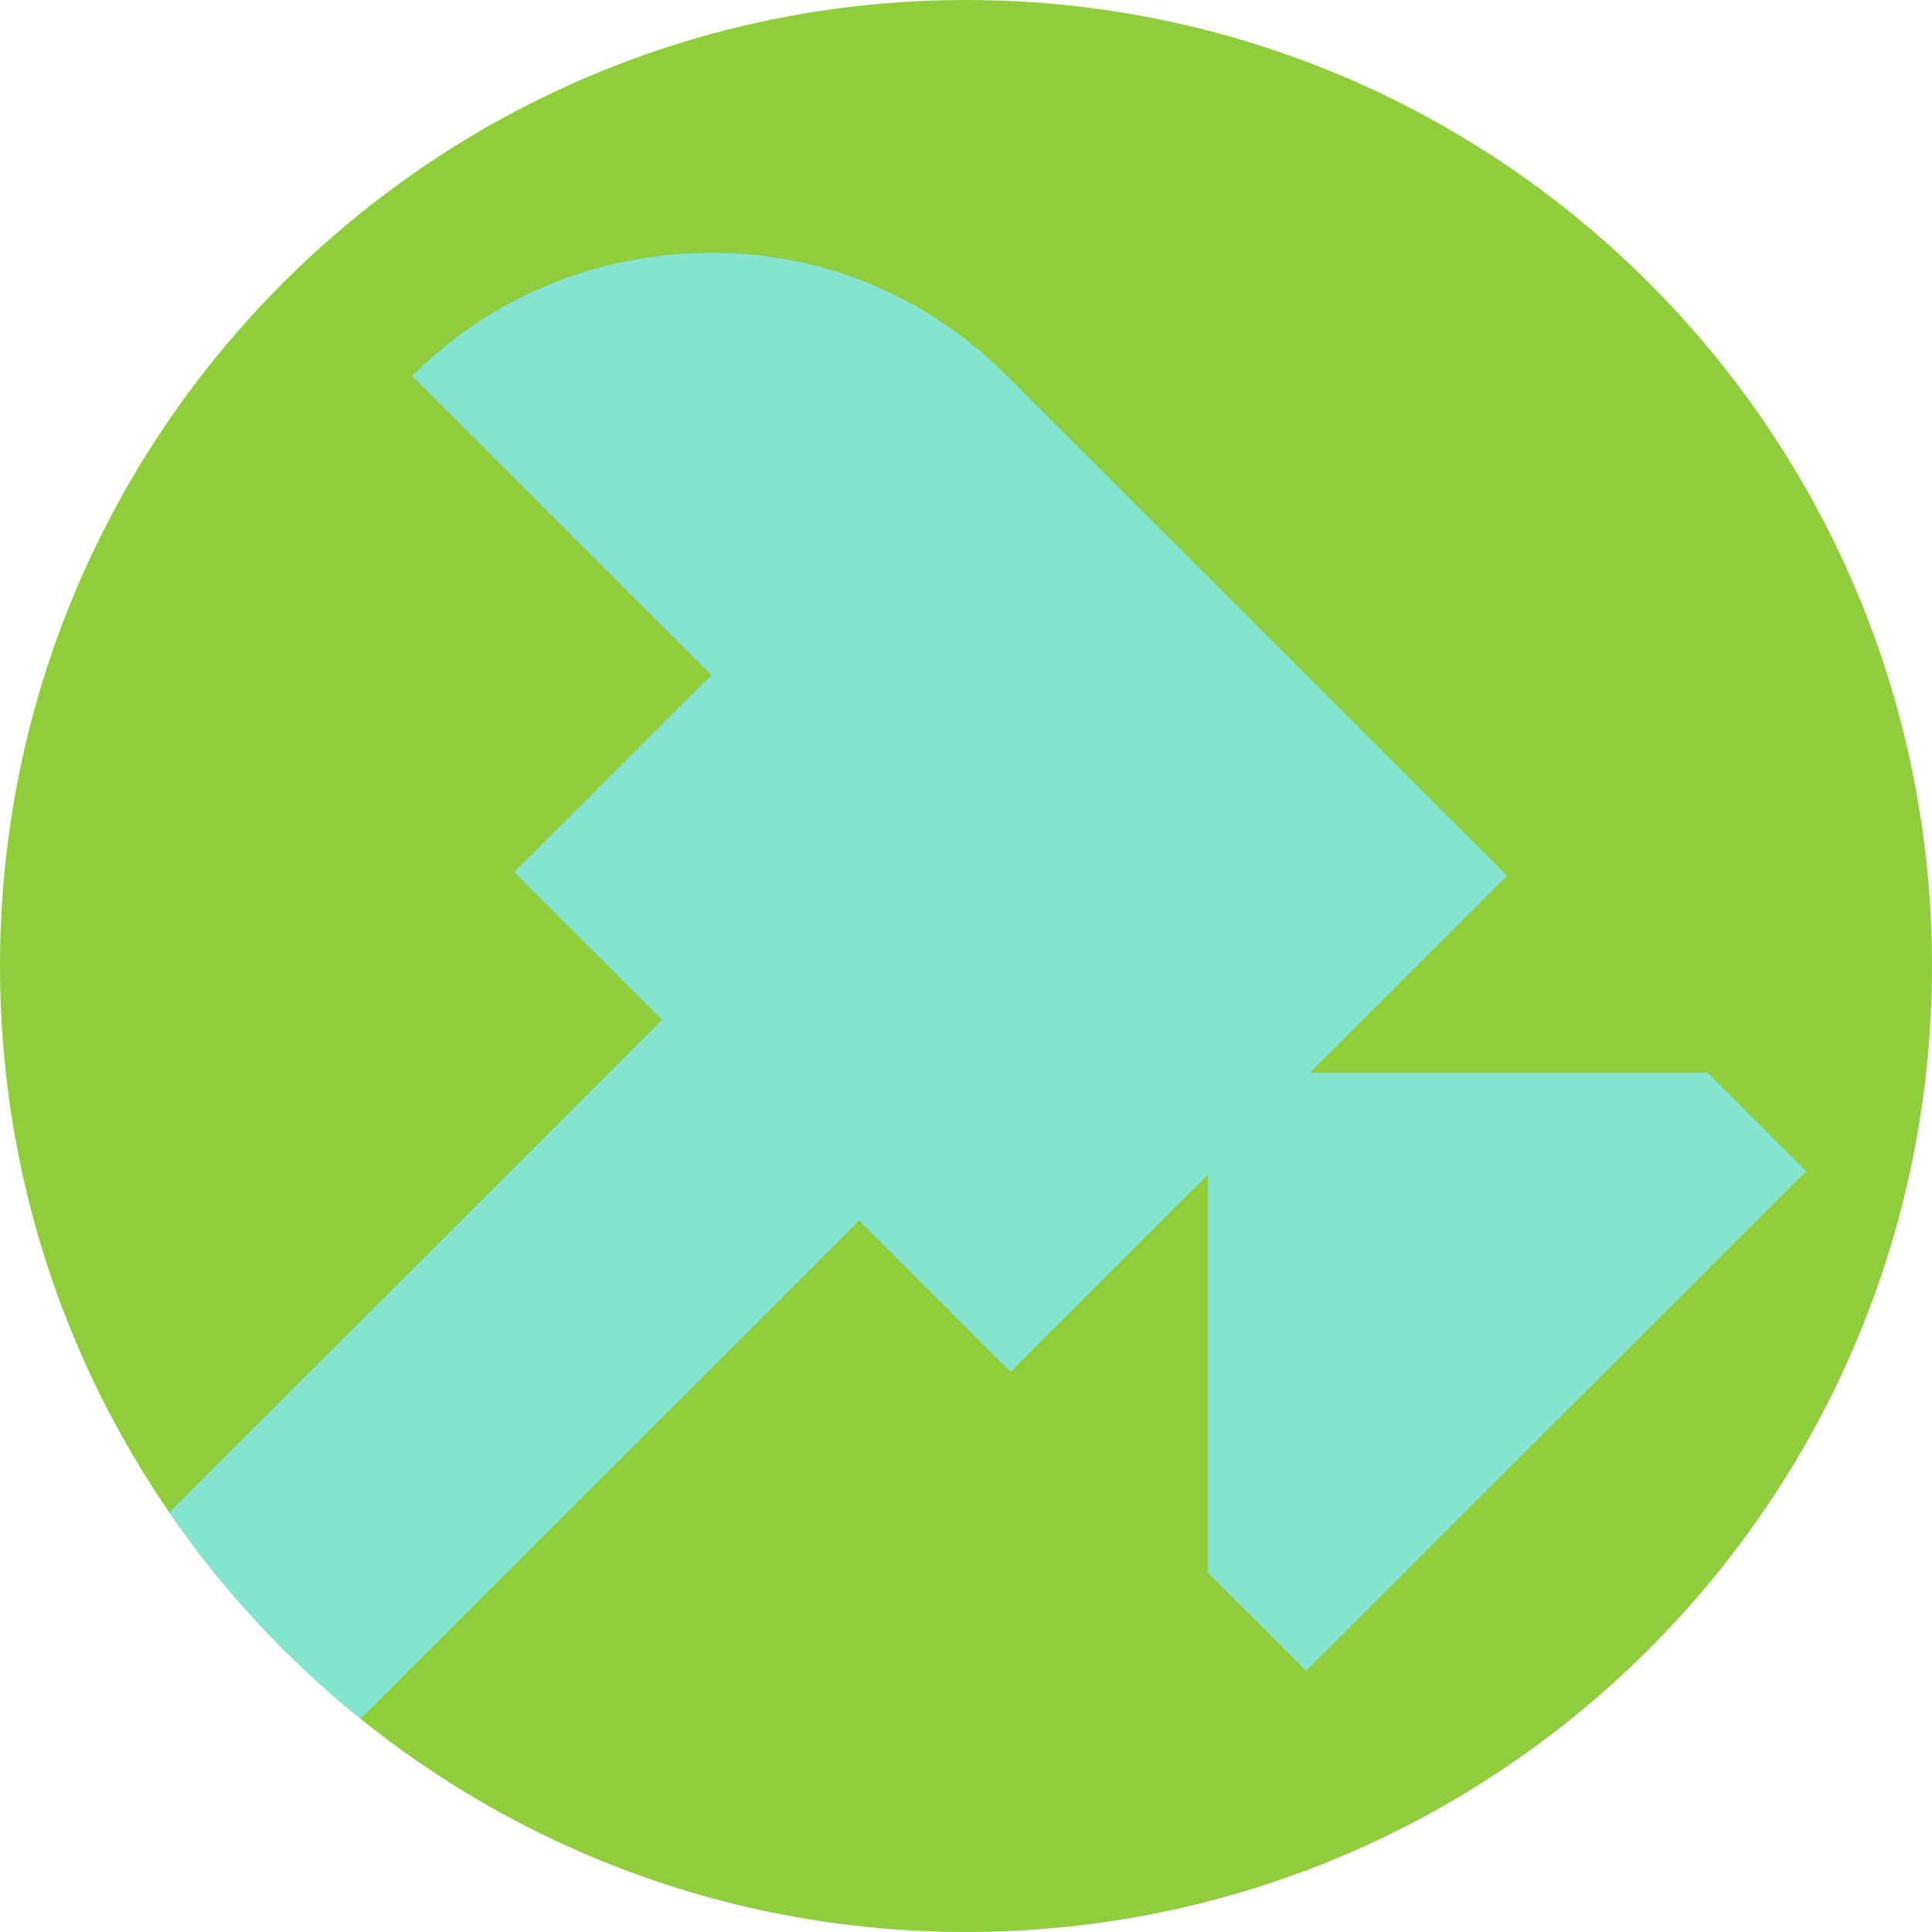 <svg width="512" height="512" viewBox="0 0 512 512" fill="none" xmlns="http://www.w3.org/2000/svg">
<g clip-path="url(#clip0_927_4758)">
<path d="M256 512C397.385 512 512 397.385 512 256C512 114.615 397.385 0 256 0C114.615 0 0 114.615 0 256C0 397.385 114.615 512 256 512Z" fill="#90CD3C"/>
<path fill-rule="evenodd" clip-rule="evenodd" d="M44.867 400.821L175.466 270.285L136.282 231.12L188.527 178.9L109.226 99.638C119.8 89.069 131.928 80.987 145.611 75.392C159.295 69.797 173.6 67 188.527 67C203.454 67 217.604 69.797 230.976 75.392C244.348 80.987 256.321 89.069 266.895 99.638L399.373 232.053L347.128 284.273H452.551L478.674 310.383L346.195 442.798L320.073 416.688V311.315L267.828 363.535L227.711 323.438L119.489 431.608L95.573 455.512C76.135 439.863 59.031 421.431 44.867 400.821Z" fill="#84E4CF"/>
</g>
<defs>
<clipPath id="clip0_927_4758">
<rect width="512" height="512" fill="white"/>
</clipPath>
</defs>
</svg>
